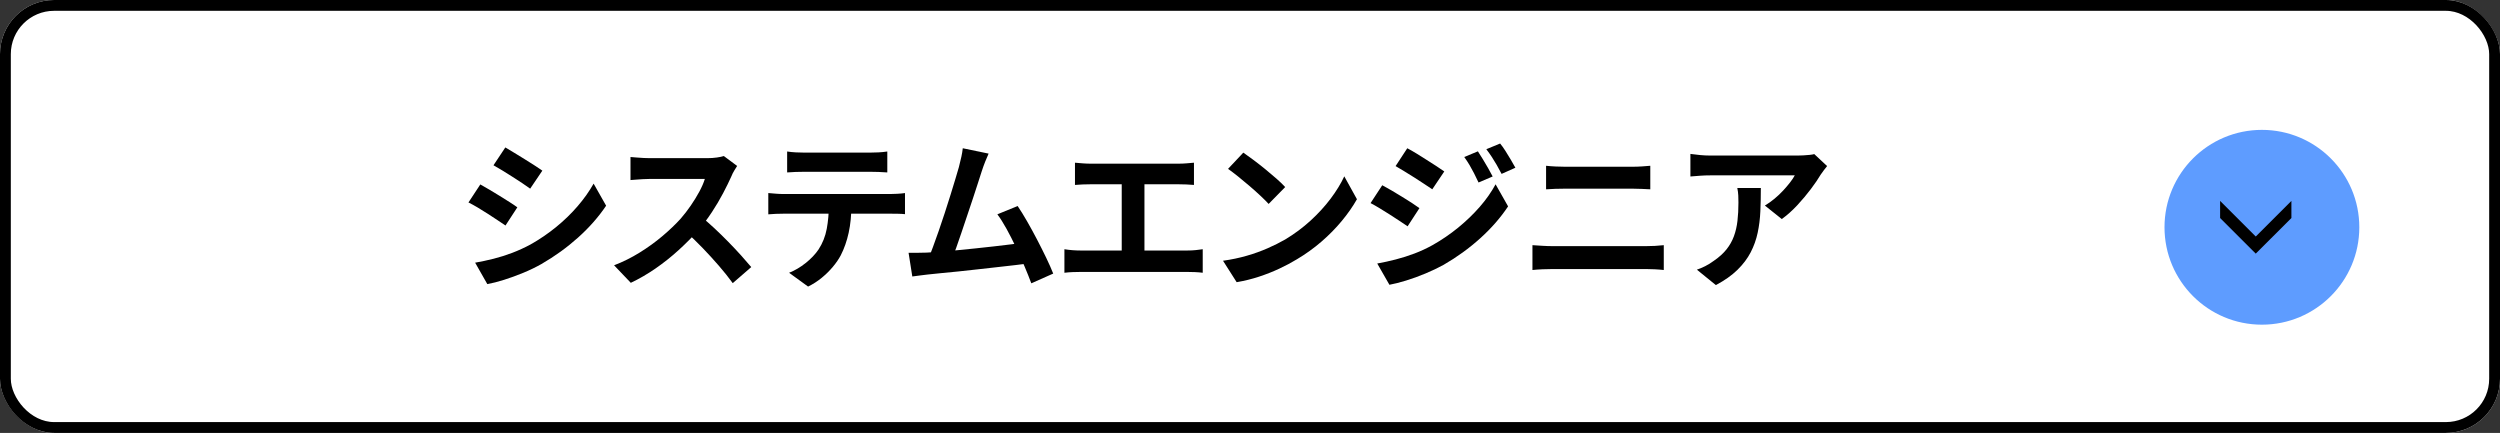 <?xml version="1.0" encoding="UTF-8"?>
<svg id="_レイヤー_1" data-name=" レイヤー 1" xmlns="http://www.w3.org/2000/svg" width="231" height="40" version="1.1" viewBox="0 0 231 40">
  <rect x="0" y="0" width="231" height="40" fill="#333333" stroke="none"/>
  <g id="_グループ_117726" data-name=" グループ 117726">
    <g id="_長方形_13311-2" data-name=" 長方形 13311-2">
      <rect width="231" height="40" rx="5" ry="5" fill="#fff" stroke-width="0"/>
      <rect x=".5" y=".5" width="230" height="39" rx="4.5" ry="4.5" fill="none" stroke="#000"/>
    </g>
    <g id="_グループ_117721-2" data-name=" グループ 117721-2">
      <g id="concept_icon_btn-2" data-name="concept icon btn-2">
        <circle id="_楕円形_67-2" data-name=" 楕円形 67-2" cx="209" cy="21" r="9" fill="#5e9cff" stroke-width="0"/>
        <path id="_パス_1123-2" data-name=" パス 1123-2" d="M211.726,18.564l-3.294,3.29-3.294-3.29v1.581l3.294,3.29,3.294-3.29s0-1.581,0-1.581Z" fill="#000" stroke-width="0"/>
      </g>
    </g>
  </g>
  <g>
    <path d="M44.382,17.043c.25.14.532.303.847.487.315.186.632.378.953.578.32.199.623.39.908.569.285.181.522.34.712.48l-1.095,1.68c-.22-.15-.47-.317-.75-.503-.28-.185-.578-.38-.893-.585-.315-.204-.625-.397-.93-.577s-.588-.335-.848-.465l1.095-1.665h0ZM43.902,24.272c.57-.1,1.142-.222,1.717-.367.575-.145,1.15-.327,1.725-.547.575-.221,1.132-.476,1.672-.766.85-.479,1.643-1.02,2.377-1.62.735-.6,1.395-1.239,1.98-1.92.585-.68,1.078-1.375,1.478-2.085l1.155,2.04c-.7,1.04-1.563,2.021-2.588,2.94s-2.152,1.734-3.382,2.444c-.51.29-1.067.561-1.672.811-.605.25-1.2.467-1.785.652s-1.103.317-1.552.397l-1.125-1.98h0ZM46.692,13.623c.24.14.515.305.825.495.31.189.627.385.953.585.325.2.63.393.915.577.285.186.527.348.728.487l-1.125,1.665c-.2-.149-.445-.319-.735-.51-.29-.189-.59-.385-.9-.585s-.618-.393-.922-.577c-.305-.186-.583-.348-.833-.488l1.095-1.649h0Z" fill="#000" stroke-width="0"/>
    <path d="M68.112,15.333c-.06.09-.147.23-.262.42-.115.19-.203.365-.263.525-.21.47-.467.995-.772,1.574-.305.58-.65,1.163-1.035,1.748s-.793,1.133-1.223,1.643c-.56.63-1.178,1.252-1.853,1.867s-1.385,1.18-2.13,1.695c-.745.515-1.508.957-2.288,1.327l-1.545-1.62c.81-.31,1.595-.699,2.355-1.17.76-.47,1.465-.979,2.115-1.53.65-.55,1.21-1.085,1.68-1.604.33-.38.643-.785.938-1.215s.557-.857.788-1.283c.23-.425.4-.817.51-1.177h-5.085c-.21,0-.43.007-.66.022s-.447.029-.652.045c-.205.015-.362.027-.473.037v-2.13c.15.01.335.025.555.045.22.021.442.035.667.045.225.011.413.016.562.016h5.295c.33,0,.632-.021.908-.061.275-.04.487-.085.637-.135l1.23.915h.001ZM64.752,19.998c.39.31.805.67,1.245,1.08s.875.835,1.305,1.274c.43.44.827.863,1.192,1.268.365.405.672.758.922,1.058l-1.71,1.485c-.37-.51-.792-1.04-1.268-1.59s-.975-1.098-1.5-1.643-1.058-1.062-1.597-1.553l1.41-1.38h0Z" fill="#000" stroke-width="0"/>
    <path d="M70.992,17.838c.22.021.458.04.712.06.255.021.498.03.728.03h9.825c.16,0,.377-.007.652-.022s.513-.037.712-.067v1.95c-.18-.021-.4-.032-.66-.038-.26-.005-.495-.007-.705-.007h-9.825c-.22,0-.462.005-.728.015-.265.01-.502.025-.712.045v-1.965h0ZM72.732,13.998c.25.04.52.067.81.082.29.016.555.022.795.022h6.03c.26,0,.53-.007.81-.022.28-.015.55-.042.81-.082v1.935c-.26-.02-.53-.034-.81-.045-.28-.01-.55-.015-.81-.015h-6.015c-.26,0-.538.005-.832.015-.295.011-.558.025-.788.045v-1.935ZM78.672,18.873c0,.98-.085,1.857-.255,2.633-.17.774-.415,1.472-.735,2.092-.18.341-.42.69-.72,1.05-.3.36-.645.7-1.035,1.021s-.81.59-1.26.81l-1.755-1.274c.53-.21,1.04-.51,1.53-.9.49-.39.885-.805,1.185-1.245.38-.579.635-1.22.765-1.92.13-.699.195-1.449.195-2.25l2.085-.015v-.002Z" fill="#000" stroke-width="0"/>
    <path d="M85.602,23.343c.34-.02.752-.047,1.237-.082s1.007-.08,1.567-.136c.56-.055,1.133-.112,1.718-.172.585-.061,1.16-.122,1.725-.188.565-.065,1.092-.128,1.583-.188.49-.061.905-.115,1.245-.165l.45,1.92c-.37.05-.812.104-1.328.165-.515.06-1.067.122-1.657.188-.59.065-1.19.133-1.8.202-.61.07-1.205.135-1.785.195-.58.06-1.115.112-1.605.157-.49.045-.905.088-1.245.128-.19.02-.413.047-.667.082s-.502.067-.743.098l-.345-2.189h.833c.305,0,.577-.006.817-.016h0ZM91.347,14.193c-.1.22-.205.467-.315.742-.11.275-.22.583-.33.923-.09.279-.205.637-.345,1.072-.14.435-.295.91-.465,1.425-.17.515-.348,1.045-.533,1.59s-.362,1.072-.532,1.583c-.17.51-.33.973-.48,1.387-.15.415-.28.753-.39,1.013l-2.22.075c.14-.32.295-.71.465-1.17.17-.46.35-.963.54-1.508.189-.545.377-1.103.562-1.672.185-.57.36-1.12.525-1.65s.315-1.02.45-1.47c.135-.45.243-.815.323-1.096.1-.39.177-.712.232-.967s.098-.513.127-.772l2.385.495h.001ZM94.032,19.038c.27.4.56.87.87,1.41s.618,1.103.923,1.688.587,1.147.847,1.688.475,1.024.645,1.455l-2.025.899c-.17-.46-.377-.979-.623-1.56s-.51-1.17-.795-1.771c-.285-.6-.575-1.167-.87-1.702s-.578-.982-.848-1.343l1.875-.765h.001Z" fill="#000" stroke-width="0"/>
    <path d="M98.352,23.028c.24.04.49.069.75.09.26.02.505.029.735.029h9.885c.27,0,.525-.012.765-.037.24-.024.455-.053.645-.082v2.175c-.22-.03-.465-.05-.735-.061-.27-.01-.495-.015-.675-.015h-9.885c-.22,0-.46.005-.72.015-.26.011-.515.03-.765.061,0,0,0-2.175,0-2.175ZM99.327,15.033c.2.02.435.04.705.06.27.021.51.03.72.03h8.16c.23,0,.47-.01.72-.03.25-.02.48-.04.69-.06v2.055c-.22-.02-.455-.035-.705-.045s-.485-.015-.705-.015h-8.16c-.2,0-.44.005-.72.015s-.515.025-.705.045c0,0,0-2.055,0-2.055ZM103.647,24.258v-8.07h2.1v8.07h-2.1Z" fill="#000" stroke-width="0"/>
    <path d="M113.007,24.093c.78-.109,1.515-.265,2.205-.465s1.33-.43,1.92-.69,1.13-.529,1.62-.81c.85-.51,1.63-1.09,2.34-1.74.71-.649,1.33-1.327,1.86-2.032s.95-1.393,1.26-2.062l1.17,2.115c-.38.67-.848,1.34-1.403,2.01s-1.183,1.308-1.882,1.912c-.7.605-1.455,1.147-2.265,1.628-.51.31-1.06.603-1.65.877-.59.275-1.213.521-1.868.735s-1.337.383-2.047.503l-1.26-1.98h0ZM114.882,14.103c.26.181.564.4.915.66.35.261.713.543,1.088.848.375.306.728.603,1.057.893.33.29.6.55.81.78l-1.53,1.56c-.19-.21-.44-.46-.75-.75s-.645-.59-1.005-.899c-.36-.311-.715-.605-1.065-.886-.35-.279-.66-.515-.93-.705l1.41-1.5h0Z" fill="#000" stroke-width="0"/>
    <path d="M127.722,17.118c.25.13.535.29.855.479.32.19.64.383.96.578.32.194.623.385.907.569.285.186.522.348.712.488l-1.095,1.68c-.22-.15-.473-.32-.758-.51s-.585-.385-.9-.585-.625-.393-.93-.578-.583-.342-.833-.473l1.08-1.649h.002ZM127.257,24.348c.56-.1,1.13-.225,1.71-.375.58-.149,1.155-.332,1.725-.547s1.125-.473,1.665-.772c.85-.48,1.643-1.021,2.377-1.62.735-.601,1.397-1.237,1.988-1.913.59-.675,1.08-1.372,1.47-2.092l1.155,2.04c-.69,1.04-1.548,2.022-2.573,2.947s-2.152,1.742-3.382,2.452c-.51.28-1.07.548-1.68.803s-1.208.473-1.792.652-1.098.31-1.538.39c0,0-1.125-1.965-1.125-1.965ZM130.032,13.698c.25.13.53.29.84.479.31.19.625.388.945.593s.625.4.915.585c.29.186.53.348.72.487l-1.11,1.65c-.21-.141-.458-.305-.742-.495-.285-.19-.585-.385-.9-.585-.315-.2-.625-.393-.93-.578s-.578-.347-.817-.487l1.08-1.649h0ZM136.557,13.983c.14.21.292.452.458.727.165.275.327.551.487.825.16.275.3.533.42.772l-1.305.556c-.15-.32-.29-.607-.42-.863-.13-.255-.268-.505-.412-.75-.146-.244-.308-.492-.488-.742l1.26-.524h0ZM138.612,13.263c.16.19.325.42.495.69.17.27.335.54.495.81.16.271.3.516.42.735l-1.275.57c-.16-.311-.313-.591-.458-.841-.145-.249-.292-.489-.442-.72-.15-.229-.32-.47-.51-.72l1.275-.525h0Z" fill="#000" stroke-width="0"/>
    <path d="M141.597,22.653c.3.02.612.04.938.06.325.021.638.03.938.03h8.61c.26,0,.537-.008.832-.022.295-.016.568-.038.818-.067v2.295c-.26-.03-.545-.053-.855-.067-.311-.016-.574-.022-.795-.022h-8.61c-.3,0-.618.007-.953.022-.335.015-.643.037-.922.067v-2.295h-.001ZM142.857,15.318c.27.029.567.052.893.067.325.015.612.022.862.022h6.211c.301,0,.6-.01.9-.03.299-.02.555-.04.764-.06v2.175c-.209-.01-.475-.022-.795-.038-.32-.015-.609-.022-.869-.022h-6.195c-.289,0-.595.006-.915.016s-.605.024-.855.045v-2.175h0Z" fill="#000" stroke-width="0"/>
    <path d="M168.822,15.348c-.08.101-.181.228-.3.383-.12.155-.216.287-.285.397-.23.39-.535.838-.915,1.343s-.801,1.005-1.26,1.5c-.461.495-.936.917-1.426,1.268l-1.56-1.245c.3-.181.595-.391.885-.63.29-.24.558-.493.803-.758s.46-.518.645-.758c.186-.239.328-.455.428-.645h-7.814c-.311,0-.605.01-.886.03-.279.02-.595.045-.944.074v-2.085c.29.04.59.075.899.105.311.03.62.045.931.045h8.085c.14,0,.31-.005.51-.015.2-.011.397-.025.593-.046.194-.02.337-.045.427-.074l1.186,1.109-.002.002ZM162.702,17.373c0,.74-.015,1.455-.045,2.145s-.112,1.353-.248,1.988c-.135.635-.35,1.237-.645,1.807s-.703,1.11-1.223,1.62c-.52.511-1.185.98-1.995,1.41l-1.755-1.425c.24-.08.495-.188.765-.322.271-.136.54-.303.811-.503.479-.33.867-.68,1.162-1.05s.522-.772.683-1.208c.16-.435.271-.909.33-1.425.061-.515.09-1.077.09-1.688,0-.229-.005-.452-.015-.667s-.04-.442-.09-.683h2.175Z" fill="#000" stroke-width="0"/>
  </g>
</svg>